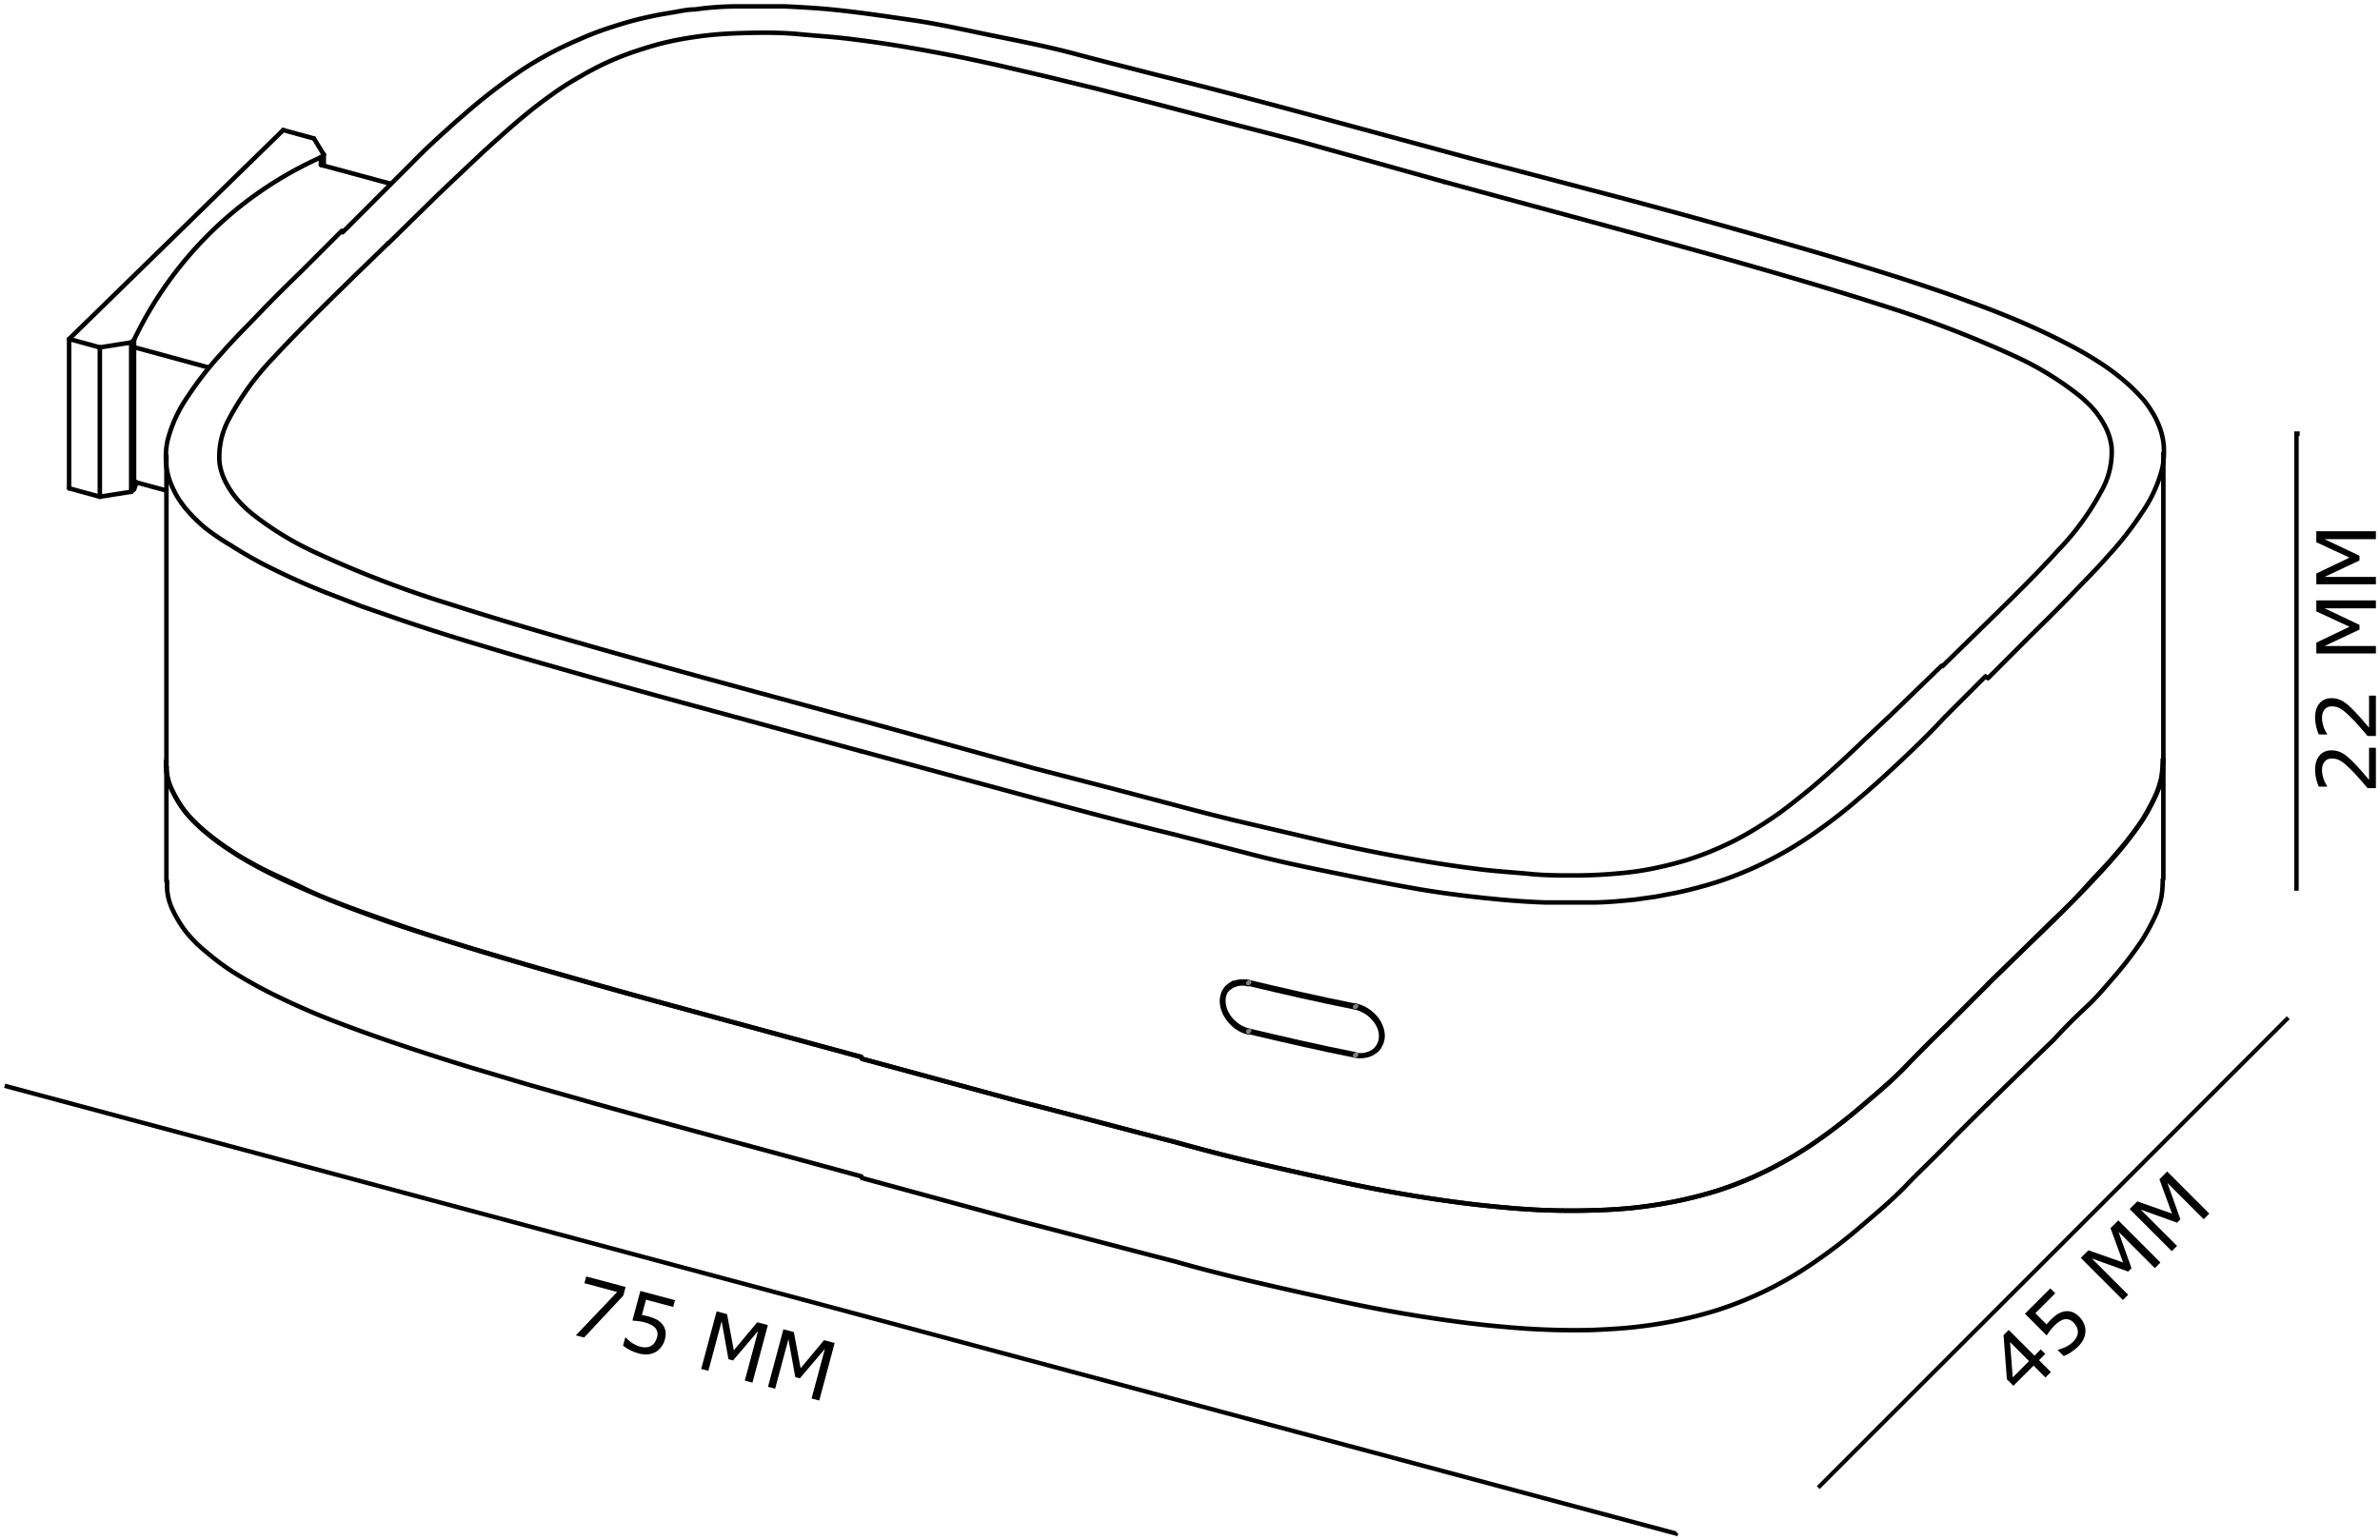 <svg xmlns="http://www.w3.org/2000/svg" id="svg178" width="580.837" height="375.991"><defs id="defs4"><style id="style2">.cls-1,.cls-2{fill:none;stroke-linecap:round;stroke-linejoin:round;stroke-width:.22px}.cls-1{stroke:#000}.cls-2{stroke:gray}</style></defs><g id="Layer_2" data-name="Layer 2" transform="matrix(5 0 0 5 16.316 .9)"><g id="Layer_2-2" data-name="Layer 2"><g id="LINE-2" data-name="LINE"><path class="cls-1" id="line11" fill="none" stroke="#000" stroke-width=".22" stroke-linecap="round" stroke-linejoin="round" d="M56.93 47.81l-.23.22"/></g><g id="LINE-3" data-name="LINE"><path class="cls-1" id="line14" fill="none" stroke="#000" stroke-width=".22" stroke-linecap="round" stroke-linejoin="round" d="M4.86 22.07v14.94"/></g><g id="LINE-4" data-name="LINE"><path class="cls-1" id="line17" fill="none" stroke="#000" stroke-width=".22" stroke-linecap="round" stroke-linejoin="round" d="M102.33 36.9V21.96"/></g><g id="LINE-5" data-name="LINE"><path class="cls-1" id="line20" fill="none" stroke="#000" stroke-width=".22" stroke-linecap="round" stroke-linejoin="round" d="M4.86 37.01v5.83"/></g><g id="LINE-6" data-name="LINE"><path class="cls-1" id="line23" fill="none" stroke="#000" stroke-width=".22" stroke-linecap="round" stroke-linejoin="round" d="M102.33 42.73V36.9"/></g><g id="SPLINE"><path class="cls-1" d="M57.66 50.13a1.57 1.57 0 0 1-.46-.2 1.93 1.93 0 0 1-.4-.35 1.65 1.65 0 0 1-.26-.44 1.25 1.25 0 0 1-.09-.46 1 1 0 0 1 .09-.42.79.79 0 0 1 .26-.26 1.05 1.05 0 0 1 .86-.13" id="path26" fill="none" stroke="#000" stroke-width=".22" stroke-linecap="round" stroke-linejoin="round"/></g><g id="SPLINE-2" data-name="SPLINE"><path class="cls-1" d="M62.88 49c-1.77-.35-3.5-.75-5.22-1.16" id="path29" fill="none" stroke="#000" stroke-width=".22" stroke-linecap="round" stroke-linejoin="round"/></g><g id="SPLINE-3" data-name="SPLINE"><path class="cls-1" d="M62.88 49a1.66 1.66 0 0 1 .48.19 1.49 1.49 0 0 1 .41.33 1.4 1.4 0 0 1 .28.42 1.09 1.09 0 0 1 .1.46.91.91 0 0 1-.1.43.84.84 0 0 1-.27.32 1.15 1.15 0 0 1-.9.16" id="path32" fill="none" stroke="#000" stroke-width=".22" stroke-linecap="round" stroke-linejoin="round"/></g><g id="SPLINE-4" data-name="SPLINE"><path class="cls-1" d="M62.88 51.29c-1.77-.35-3.5-.75-5.22-1.16" id="path35" fill="none" stroke="#000" stroke-width=".22" stroke-linecap="round" stroke-linejoin="round"/></g><g id="SPLINE-5" data-name="SPLINE"><path class="cls-1" d="M68.43 7.53L60.8 5.46c-2.55-.69-5.1-1.37-7.67-2-1.28-.33-2.58-.65-3.88-1-1.3-.35-2.62-.61-4-.89s-2.63-.57-4-.77C39.88.6 38.49.39 37.08.26 36.38.2 35.67.16 35 .13h-2.21q-1.08 0-2.13.15c-.35 0-.7.08-1.05.14-.35.06-.69.11-1 .18a16.76 16.76 0 0 0-1.92.51 14.93 14.93 0 0 0-1.74.66A17.11 17.11 0 0 0 22 3.38a27.57 27.57 0 0 0-2.4 1.85c-.75.64-1.45 1.28-2.14 1.93l-2 2-2 2" id="path38" fill="none" stroke="#000" stroke-width=".22" stroke-linecap="round" stroke-linejoin="round"/></g><g id="SPLINE-6" data-name="SPLINE"><path class="cls-1" d="M93.77 32.93l2-2c.67-.66 1.34-1.31 2-2 .66-.69 1.3-1.32 1.89-2a16 16 0 0 0 1.61-2.06 6.68 6.68 0 0 0 1-2.16 3.43 3.43 0 0 0 .08-.56 5.23 5.23 0 0 0 0-.56 3.37 3.37 0 0 0-.28-1.1 3.48 3.48 0 0 0-.28-.54 5.52 5.52 0 0 0-.36-.53 8.3 8.3 0 0 0-1-1 11.08 11.08 0 0 0-1.24-.92c-.45-.29-.93-.57-1.43-.83a34.3 34.3 0 0 0-3.22-1.48q-.86-.35-1.74-.66c-.58-.22-1.18-.43-1.78-.63-1.2-.41-2.42-.79-3.66-1.17-1.24-.38-2.48-.74-3.73-1.1-2.51-.72-5-1.41-7.58-2.1l-7.62-2" id="path41" fill="none" stroke="#000" stroke-width=".22" stroke-linecap="round" stroke-linejoin="round"/></g><g id="SPLINE-7" data-name="SPLINE"><path class="cls-1" d="M38.76 36.49l7.63 2.07c2.55.69 5.1 1.38 7.67 2 1.28.33 2.57.66 3.88 1 1.31.34 2.62.61 4 .89s2.67.54 4 .77c1.33.23 2.76.4 4.17.53.7.06 1.41.11 2.12.13h2.17c.72 0 1.43-.07 2.13-.14l1-.14 1-.19c.67-.14 1.31-.31 1.92-.5.61-.19 1.19-.42 1.74-.66a18.26 18.26 0 0 0 2.92-1.63 25.74 25.74 0 0 0 2.4-1.85c.75-.63 1.45-1.28 2.14-1.93.69-.65 1.36-1.31 2-2l2-2" id="path44" fill="none" stroke="#000" stroke-width=".22" stroke-linecap="round" stroke-linejoin="round"/></g><g id="SPLINE-8" data-name="SPLINE"><path class="cls-1" d="M13.42 11.09l-2 2c-.67.65-1.34 1.31-2 2-.66.69-1.3 1.32-1.89 2a16.69 16.69 0 0 0-1.61 2.06 6.68 6.68 0 0 0-1 2.16 3.6 3.6 0 0 0-.08.56 5.23 5.23 0 0 0 0 .56 3.37 3.37 0 0 0 .28 1.1 4.53 4.53 0 0 0 .27.54 6.3 6.3 0 0 0 .37.53 7.62 7.62 0 0 0 1 1 11.08 11.08 0 0 0 1.24.84c.45.29.93.57 1.43.84a34.29 34.29 0 0 0 3.22 1.47l1.73.67 1.79.62c1.2.41 2.42.8 3.65 1.17 1.23.37 2.49.75 3.74 1.1q3.76 1.08 7.58 2.11l7.61 2.07" id="path47" fill="none" stroke="#000" stroke-width=".22" stroke-linecap="round" stroke-linejoin="round"/></g><g id="SPLINE-9" data-name="SPLINE"><path class="cls-1" d="M67.24 8.7c4.76 1.3 9.54 2.57 14.25 3.9 2.35.67 4.69 1.35 7 2.09a55.27 55.27 0 0 1 6.48 2.47 15.31 15.31 0 0 1 3.29 2c.18.15.34.3.5.46a4.32 4.32 0 0 1 .72 1 2.91 2.91 0 0 1 .32 1 3.82 3.82 0 0 1-.45 2.09 13 13 0 0 1-2.18 3c-.58.64-1.19 1.27-1.81 1.89-1.25 1.25-2.53 2.49-3.81 3.74" id="path50" fill="none" stroke="#000" stroke-width=".22" stroke-linecap="round" stroke-linejoin="round"/></g><g id="SPLINE-10" data-name="SPLINE"><path class="cls-1" d="M15.68 11.71l2.49-2.44L19.51 8l.85-.8c.25-.22.49-.45.75-.67.45-.41.91-.81 1.39-1.2.48-.39.81-.63 1.24-.94.43-.31.88-.59 1.36-.86a14.64 14.64 0 0 1 1.37-.71 15.22 15.22 0 0 1 1.69-.63A14.08 14.08 0 0 1 30 1.73c.56-.1 1.14-.18 1.73-.23.59-.05 1.28-.07 1.92-.08.64-.01 1.41 0 2.11.07s1.54.12 2.3.21c.76.09 1.55.2 2.31.32s1.7.29 2.54.45c.84.16 1.86.38 2.78.59l2.14.5 2.43.59 2.7.69 3.31.87 3.86 1 7.11 1.99" id="path53" fill="none" stroke="#000" stroke-width=".22" stroke-linecap="round" stroke-linejoin="round"/></g><g id="SPLINE-11" data-name="SPLINE"><path class="cls-1" d="M40 35.33c-4.76-1.3-9.54-2.57-14.25-3.91-2.35-.67-4.69-1.35-7-2.09a51.78 51.78 0 0 1-6.47-2.47 15.3 15.3 0 0 1-3.29-2 5.64 5.64 0 0 1-.5-.47 4.32 4.32 0 0 1-.72-1 2.85 2.85 0 0 1-.32-1 3.84 3.84 0 0 1 .45-2.09 13.22 13.22 0 0 1 2.17-3c.59-.64 1.2-1.26 1.82-1.89 1.25-1.25 2.53-2.49 3.81-3.73" id="path56" fill="none" stroke="#000" stroke-width=".22" stroke-linecap="round" stroke-linejoin="round"/></g><g id="SPLINE-12" data-name="SPLINE"><path class="cls-1" d="M91.51 32.32L89 34.75 87.67 36c-.27.27-.56.53-.84.8l-.75.68c-.45.4-.91.8-1.4 1.19-.49.39-.8.64-1.23.94-.43.3-.88.59-1.36.87-.48.28-.88.48-1.37.7a15.22 15.22 0 0 1-1.69.64c-.58.17-1.18.32-1.81.44-.63.12-1.14.17-1.73.22-.59.05-1.28.08-1.92.08-.64 0-1.41 0-2.11-.07s-1.55-.12-2.31-.21-1.54-.2-2.3-.32a87.17 87.17 0 0 1-5.32-1.03l-2.14-.5-2.39-.56c-.9-.22-1.81-.45-2.7-.69l-3.3-.87-3.86-1L40 35.33" id="path59" fill="none" stroke="#000" stroke-width=".22" stroke-linecap="round" stroke-linejoin="round"/></g><g id="SPLINE-13" data-name="SPLINE"><path class="cls-1" d="M62.88 51.35c-1.77-.35-3.5-.75-5.22-1.16" id="path62" fill="none" stroke="#000" stroke-width=".22" stroke-linecap="round" stroke-linejoin="round"/></g><g id="SPLINE-14" data-name="SPLINE"><path class="cls-1" d="M62.88 51.35a1.26 1.26 0 0 0 .51 0 1 1 0 0 0 .43-.18.74.74 0 0 0 .29-.34.93.93 0 0 0 .11-.44 1.24 1.24 0 0 0-.11-.49 1.38 1.38 0 0 0-.29-.45 1.8 1.8 0 0 0-.94-.54" id="path65" fill="none" stroke="#000" stroke-width=".22" stroke-linecap="round" stroke-linejoin="round"/></g><g id="SPLINE-15" data-name="SPLINE"><path class="cls-1" d="M62.88 48.92c-1.77-.35-3.5-.75-5.22-1.16" id="path68" fill="none" stroke="#000" stroke-width=".22" stroke-linecap="round" stroke-linejoin="round"/></g><g id="SPLINE-16" data-name="SPLINE"><path class="cls-1" d="M57.66 47.76a1.37 1.37 0 0 0-.49 0 1.07 1.07 0 0 0-.41.16.88.88 0 0 0-.28.33 1.05 1.05 0 0 0-.1.44 1.48 1.48 0 0 0 .1.49 1.58 1.58 0 0 0 .28.46 1.66 1.66 0 0 0 .9.58" id="path71" fill="none" stroke="#000" stroke-width=".22" stroke-linecap="round" stroke-linejoin="round"/></g><g id="SPLINE-17" data-name="SPLINE"><path class="cls-1" d="M93.77 47.87l-2 2c-.67.65-1.34 1.31-2 2-.66.69-1.39 1.3-2.13 1.93a27.57 27.57 0 0 1-2.4 1.85 19.18 19.18 0 0 1-2.92 1.63 18.34 18.34 0 0 1-1.73.66c-.61.19-1.25.36-1.92.5-.67.14-1.36.25-2.06.33-.7.08-1.42.12-2.14.14a34.11 34.11 0 0 1-4.29-.14c-1.42-.12-2.81-.31-4.19-.53-1.38-.22-2.72-.48-4-.76-1.28-.28-2.64-.58-4-.9-1.36-.32-2.59-.64-3.88-1-2.57-.66-5.12-1.35-7.67-2l-7.63-2.07" id="path74" fill="none" stroke="#000" stroke-width=".22" stroke-linecap="round" stroke-linejoin="round"/></g><g id="SPLINE-18" data-name="SPLINE"><path class="cls-1" d="M38.76 51.43l-5.7-1.55-5.69-1.55c-1.89-.53-3.77-1.06-5.64-1.61-.88-.25-1.75-.52-2.62-.79-.87-.27-1.73-.54-2.58-.82-.85-.28-1.68-.58-2.5-.89-.82-.31-1.63-.62-2.4-1s-1.52-.69-2.23-1.06c-.5-.27-1-.54-1.42-.84a11.88 11.88 0 0 1-1.23-.91 7.51 7.51 0 0 1-1-1 5.86 5.86 0 0 1-.64-1.06 2.74 2.74 0 0 1-.27-1.1 2.83 2.83 0 0 1 0-.29" id="path77" fill="none" stroke="#000" stroke-width=".22" stroke-linecap="round" stroke-linejoin="round"/></g><g id="SPLINE-19" data-name="SPLINE"><path class="cls-1" d="M102.3 36.9a5.66 5.66 0 0 1-.06.82 4.13 4.13 0 0 1-.37 1.09 10.25 10.25 0 0 1-.59 1.07 17.18 17.18 0 0 1-1.28 1.65c-.46.55-1 1.08-1.47 1.61s-1 1.06-1.57 1.59l-1.6 1.57-1.61 1.57" id="path80" fill="none" stroke="#000" stroke-width=".22" stroke-linecap="round" stroke-linejoin="round"/></g><g id="SPLINE-20" data-name="SPLINE"><path class="cls-1" d="M93.77 47.87l-2 2c-.67.65-1.34 1.31-2 2-.66.69-1.39 1.3-2.13 1.93a27.57 27.57 0 0 1-2.4 1.85 19.18 19.18 0 0 1-2.92 1.63 18.34 18.34 0 0 1-1.73.66c-.61.19-1.25.36-1.92.5-.67.14-1.36.25-2.06.33-.7.08-1.42.12-2.14.14a34.11 34.11 0 0 1-4.29-.14c-1.42-.12-2.81-.31-4.19-.53-1.38-.22-2.72-.48-4-.76-1.28-.28-2.64-.58-4-.9-1.36-.32-2.59-.64-3.88-1-2.57-.66-5.12-1.35-7.67-2l-7.63-2.07" id="path83" fill="none" stroke="#000" stroke-width=".22" stroke-linecap="round" stroke-linejoin="round"/></g><g id="SPLINE-21" data-name="SPLINE"><path class="cls-1" d="M93.77 53.7c-.67.66-1.34 1.32-2 2-.66.68-1.34 1.31-2 2-.66.69-1.39 1.3-2.13 1.93a25.74 25.74 0 0 1-2.4 1.85 18 18 0 0 1-4.65 2.29c-.61.19-1.25.36-1.92.5-.67.14-1.36.25-2.06.33-.7.08-1.42.12-2.14.15a36.11 36.11 0 0 1-4.29-.15c-1.42-.12-2.81-.31-4.19-.53-1.38-.22-2.72-.48-4-.76-1.28-.28-2.64-.58-4-.9-1.36-.32-2.59-.63-3.88-1-2.57-.66-5.12-1.34-7.67-2l-7.63-2.08" id="path86" fill="none" stroke="#000" stroke-width=".22" stroke-linecap="round" stroke-linejoin="round"/></g><g id="SPLINE-22" data-name="SPLINE"><path class="cls-1" d="M93.77 47.87l1.61-1.57L97 44.73c.53-.53 1.06-1.06 1.57-1.59s1-1.06 1.47-1.61a17.18 17.18 0 0 0 1.26-1.65 10.25 10.25 0 0 0 .59-1.07 4.13 4.13 0 0 0 .37-1.09 5.66 5.66 0 0 0 .06-.82" id="path89" fill="none" stroke="#000" stroke-width=".22" stroke-linecap="round" stroke-linejoin="round"/></g><g id="SPLINE-23" data-name="SPLINE"><path class="cls-1" d="M4.87 37.24v.06a2.45 2.45 0 0 0 .27 1.1 5.86 5.86 0 0 0 .64 1.06 7.51 7.51 0 0 0 1 1 11.88 11.88 0 0 0 1.22.9c.45.3.92.57 1.42.84.75.4 1.54.77 2.37 1.12.83.35 1.68.69 2.56 1 .88.31 1.76.63 2.67.93.91.3 1.82.59 2.74.87l2.79.83 2.82.8c2.22.63 4.46 1.24 6.7 1.85l6.71 1.82" id="path92" fill="none" stroke="#000" stroke-width=".22" stroke-linecap="round" stroke-linejoin="round"/></g><g id="SPLINE-24" data-name="SPLINE"><path class="cls-1" d="M4.89 42.84v.29a2.74 2.74 0 0 0 .27 1.1 5.86 5.86 0 0 0 .64 1.06 6.46 6.46 0 0 0 1 1 11.93 11.93 0 0 0 1.2.91c.45.29.92.56 1.42.83.75.4 1.54.77 2.37 1.13.83.36 1.68.68 2.56 1 .88.32 1.76.62 2.67.92.91.3 1.82.59 2.74.87l2.79.83 2.82.8c2.22.63 4.46 1.24 6.7 1.85l6.71 1.82" id="path95" fill="none" stroke="#000" stroke-width=".22" stroke-linecap="round" stroke-linejoin="round"/></g><g id="SPLINE-25" data-name="SPLINE"><path class="cls-1" d="M93.77 53.7l1.61-1.57L97 50.56c.51-.56 1-1.05 1.55-1.56s1-1.06 1.47-1.6a18.63 18.63 0 0 0 1.26-1.66 10.25 10.25 0 0 0 .59-1.07 4.13 4.13 0 0 0 .37-1.09 5.66 5.66 0 0 0 .06-.82" id="path98" fill="none" stroke="#000" stroke-width=".22" stroke-linecap="round" stroke-linejoin="round"/></g><g id="LINE-7" data-name="LINE"><path class="cls-1" id="line101" fill="none" stroke="#000" stroke-width=".22" stroke-linecap="round" stroke-linejoin="round" d="M3.28 23.34l1.58.43"/></g><g id="LINE-8" data-name="LINE"><path class="cls-1" id="line104" fill="none" stroke="#000" stroke-width=".22" stroke-linecap="round" stroke-linejoin="round" d="M3.28 16.77l3.63.99"/></g><g id="LINE-9" data-name="LINE"><path class="cls-1" id="line107" fill="none" stroke="#000" stroke-width=".22" stroke-linecap="round" stroke-linejoin="round" d="M12.4 7.87l3.36.91"/></g><g id="LINE-10" data-name="LINE"><path class="cls-1" id="line110" fill="none" stroke="#000" stroke-width=".22" stroke-linecap="round" stroke-linejoin="round" d="M1.61 24.07v-7.29"/></g><g id="LINE-11" data-name="LINE"><path class="cls-1" id="line113" fill="none" stroke="#000" stroke-width=".22" stroke-linecap="round" stroke-linejoin="round" d="M1.61 16.78l1.53-.24"/></g><g id="LINE-12" data-name="LINE"><path class="cls-1" id="line116" fill="none" stroke="#000" stroke-width=".22" stroke-linecap="round" stroke-linejoin="round" d="M3.14 16.54v7.29"/></g><g id="LINE-13" data-name="LINE"><path class="cls-1" id="line119" fill="none" stroke="#000" stroke-width=".22" stroke-linecap="round" stroke-linejoin="round" d="M3.14 23.83l-1.53.24"/></g><g id="LINE-14" data-name="LINE"><path class="cls-1" id="line122" fill="none" stroke="#000" stroke-width=".22" stroke-linecap="round" stroke-linejoin="round" d="M10.56 6.17L.11 16.37"/></g><g id="LINE-15" data-name="LINE"><path class="cls-1" id="line125" fill="none" stroke="#000" stroke-width=".22" stroke-linecap="round" stroke-linejoin="round" d="M12.06 6.58l-1.5-.41"/></g><g id="LINE-16" data-name="LINE"><path class="cls-1" id="line128" fill="none" stroke="#000" stroke-width=".22" stroke-linecap="round" stroke-linejoin="round" d="M12.54 7.37l-.48-.79"/></g><g id="LINE-17" data-name="LINE"><path class="cls-1" id="line131" fill="none" stroke="#000" stroke-width=".22" stroke-linecap="round" stroke-linejoin="round" d="M12.54 7.37l-.14.13"/></g><g id="ARC"><path class="cls-1" d="M12.4 7.5a18.47 18.47 0 0 0-9.12 8.91" id="path134" fill="none" stroke="#000" stroke-width=".22" stroke-linecap="round" stroke-linejoin="round"/></g><g id="LINE-18" data-name="LINE"><path class="cls-1" id="line137" fill="none" stroke="#000" stroke-width=".22" stroke-linecap="round" stroke-linejoin="round" d="M3.28 16.41l-.14.13"/></g><g id="LINE-19" data-name="LINE"><path class="cls-1" id="line140" fill="none" stroke="#000" stroke-width=".22" stroke-linecap="round" stroke-linejoin="round" d="M1.61 16.78l-1.5-.41"/></g><g id="LINE-20" data-name="LINE"><path class="cls-1" id="line143" fill="none" stroke="#000" stroke-width=".22" stroke-linecap="round" stroke-linejoin="round" d="M.11 23.66v-7.29"/></g><g id="LINE-21" data-name="LINE"><path class="cls-1" id="line146" fill="none" stroke="#000" stroke-width=".22" stroke-linecap="round" stroke-linejoin="round" d="M1.61 24.07l-1.5-.41"/></g><g id="LINE-22" data-name="LINE"><path class="cls-1" id="line149" fill="none" stroke="#000" stroke-width=".22" stroke-linecap="round" stroke-linejoin="round" d="M3.28 23.7v-7.29"/></g><g id="LINE-23" data-name="LINE"><path class="cls-1" id="line152" fill="none" stroke="#000" stroke-width=".22" stroke-linecap="round" stroke-linejoin="round" d="M3.28 23.7l-.14.13"/></g><g id="LINE-24" data-name="LINE"><path class="cls-1" id="line155" fill="none" stroke="#000" stroke-width=".22" stroke-linecap="round" stroke-linejoin="round" d="M3.41 23.37l-.13.33"/></g><g id="LINE-25" data-name="LINE"><path class="cls-1" id="line158" fill="none" stroke="#000" stroke-width=".22" stroke-linecap="round" stroke-linejoin="round" d="M12.4 7.87V7.5"/></g><g id="LINE-26" data-name="LINE"><path class="cls-1" id="line161" fill="none" stroke="#000" stroke-width=".22" stroke-linecap="round" stroke-linejoin="round" d="M12.54 7.9v-.53"/></g><g id="LINE-27" data-name="LINE"><path class="cls-2" id="line164" fill="none" stroke="gray" stroke-width=".22" stroke-linecap="round" stroke-linejoin="round" d="M62.88 48.98l.05-.04"/></g><g id="LINE-28" data-name="LINE"><path class="cls-2" id="line167" fill="none" stroke="gray" stroke-width=".22" stroke-linecap="round" stroke-linejoin="round" d="M57.66 47.82l.05-.05"/></g><g id="LINE-29" data-name="LINE"><path class="cls-2" id="line170" fill="none" stroke="gray" stroke-width=".22" stroke-linecap="round" stroke-linejoin="round" d="M62.88 51.35l.05-.05"/></g><g id="LINE-30" data-name="LINE"><path class="cls-2" id="line173" fill="none" stroke="gray" stroke-width=".22" stroke-linecap="round" stroke-linejoin="round" d="M57.66 50.19l.05-.05"/></g></g></g><path d="M560.453 217.423V105.845h.785" id="path4706" fill="none" fill-rule="evenodd" stroke="#000" stroke-width="1.089"/><path d="M443.74 363.126l114.344-114.343.36.36" id="path4708" fill="none" fill-rule="evenodd" stroke="#000"/><path d="M1.138 265.045l407.88 109.291.059-.217" id="path4710" fill="none" fill-rule="evenodd" stroke="#000" stroke-width="1.069"/><g aria-label="75 MM" transform="translate(-115.286 -159.222)" style="line-height:125%;-inkscape-font-specification:Verdana" id="text4714" font-weight="400" font-size="20" font-family="Verdana" letter-spacing="0" word-spacing="0"><path d="M267.4 475.483l-9.558 10.238-2.02-.54 10.085-10.583-7.999-2.144.443-1.65 9.612 2.575z" id="path4733"/><path d="M277.544 486.219q-.263.98-.861 1.78-.599.8-1.386 1.247-.856.478-1.895.584-1.027.099-2.263-.232-1.15-.309-2.151-.84-1.003-.52-1.648-1.058l.534-1.99.132.035q.642.698 1.586 1.325.947.618 1.946.886.67.18 1.343.157.683-.019 1.3-.36.524-.294.883-.804.368-.508.568-1.253.195-.726.074-1.294-.111-.566-.474-.987-.394-.49-1.064-.82-.657-.339-1.525-.571-.83-.223-1.634-.317-.795-.091-1.381-.127l1.938-7.235 8.452 2.264-.442 1.651-6.632-1.777-1 3.736q.415.07.845.166.43.095.74.178 1.142.306 1.947.734.808.419 1.394 1.101.615.721.81 1.653.195.932-.136 2.168z" id="path4735"/><path d="M298.922 496.729l-1.868-.5 3.243-12.103-6.112 7.188-1.113-.298-1.67-9.274-3.243 12.103-1.745-.468 3.763-14.045 2.547.682 1.65 8.823 5.717-6.849 2.594.695z" id="path4737"/><path d="M315.222 501.096l-1.868-.5 3.243-12.103-6.112 7.189-1.113-.298-1.67-9.274-3.243 12.102-1.745-.467 3.763-14.046 2.547.683 1.65 8.823 5.717-6.85 2.594.696z" id="path4739"/></g><g aria-label="45 MM" transform="translate(-202.005 -240.84)" style="line-height:125%;-inkscape-font-specification:Verdana" id="text4721" font-weight="400" font-size="20" font-family="Verdana" letter-spacing="0" word-spacing="0"><path d="M701.15 571.34l-1.526 1.527 2.894 2.893-1.326 1.326-2.894-2.893-4.923 4.923-1.588-1.588-.822-10.78 1.27-1.27 6.284 6.284 1.527-1.526zm-3.956 1.748l-4.64-4.64.655 8.624z" id="path4742"/><path d="M709.464 562.281q.719.718 1.112 1.637.394.918.387 1.823-.014.98-.442 1.933-.428.94-1.333 1.844-.842.842-1.802 1.443-.953.608-1.74.898l-1.457-1.457.096-.097q.926-.207 1.94-.711 1.009-.511 1.741-1.243.49-.49.808-1.084.324-.601.338-1.306.007-.6-.255-1.167-.256-.573-.801-1.118-.532-.532-1.084-.711-.546-.187-1.091-.083-.622.096-1.243.51-.622.401-1.257 1.036-.608.608-1.091 1.257-.477.642-.801 1.133l-5.297-5.297 6.188-6.187 1.208 1.209-4.854 4.854 2.734 2.735q.27-.325.566-.65.297-.324.525-.552.836-.836 1.609-1.319.767-.49 1.65-.656.933-.173 1.837.124.905.297 1.81 1.202z" id="path4744"/><path d="M729.255 549.023l-1.367 1.367-8.86-8.86 3.17 8.888-.815.814-8.866-3.19 8.86 8.86-1.278 1.277-10.282-10.282 1.864-1.864 8.466 2.983-3.073-8.376 1.899-1.9z" id="path4746"/><path d="M741.188 537.09l-1.368 1.368-8.86-8.86 3.17 8.887-.815.815-8.866-3.19 8.86 8.86-1.278 1.277-10.282-10.282 1.864-1.865 8.466 2.983-3.073-8.376 1.9-1.899z" id="path4748"/></g><g aria-label="22 MM" transform="translate(-232.612 -242.88)" style="line-height:125%;-inkscape-font-specification:Verdana" id="text4725" font-weight="400" font-size="20" font-family="Verdana" letter-spacing="0" word-spacing="0"><path d="M812.449 425.422v9.844h-2.041l-1.758-2.051q-.879-1.035-1.748-1.924-1.816-1.875-2.88-2.568-1.075-.694-2.315-.694-1.133 0-1.768.752-.645.743-.645 2.08 0 .89.313 1.924.312 1.035.957 2.022v.097h-2.05q-.343-.693-.626-1.845-.283-1.162-.283-2.246 0-2.237 1.084-3.506 1.074-1.27 2.92-1.27.83 0 1.553.215.713.205 1.357.615.606.381 1.192.899.585.508 1.298 1.24 1.026 1.045 1.993 2.158.957 1.113 1.777 2.08v-7.822z" id="path4751"/><path d="M812.449 412.688v9.843h-2.041l-1.758-2.05q-.879-1.036-1.748-1.924-1.816-1.875-2.88-2.569-1.075-.693-2.315-.693-1.133 0-1.768.752-.645.742-.645 2.08 0 .889.313 1.924.312 1.035.957 2.021v.098h-2.05q-.343-.693-.626-1.846-.283-1.162-.283-2.246 0-2.236 1.084-3.506 1.074-1.27 2.92-1.27.83 0 1.553.216.713.205 1.357.615.606.38 1.192.898.585.508 1.298 1.24 1.026 1.045 1.993 2.159.957 1.113 1.777 2.08v-7.822z" id="path4753"/><path d="M812.449 389.436v1.933h-12.53l8.526 4.043v1.153l-8.526 4.013h12.53v1.807h-14.541v-2.637l8.095-3.877-8.095-3.75v-2.685z" id="path4755"/><path d="M812.449 372.56v1.934h-12.53l8.526 4.043v1.153l-8.526 4.013h12.53v1.807h-14.541v-2.637l8.095-3.877-8.095-3.75v-2.685z" id="path4757"/></g></svg>